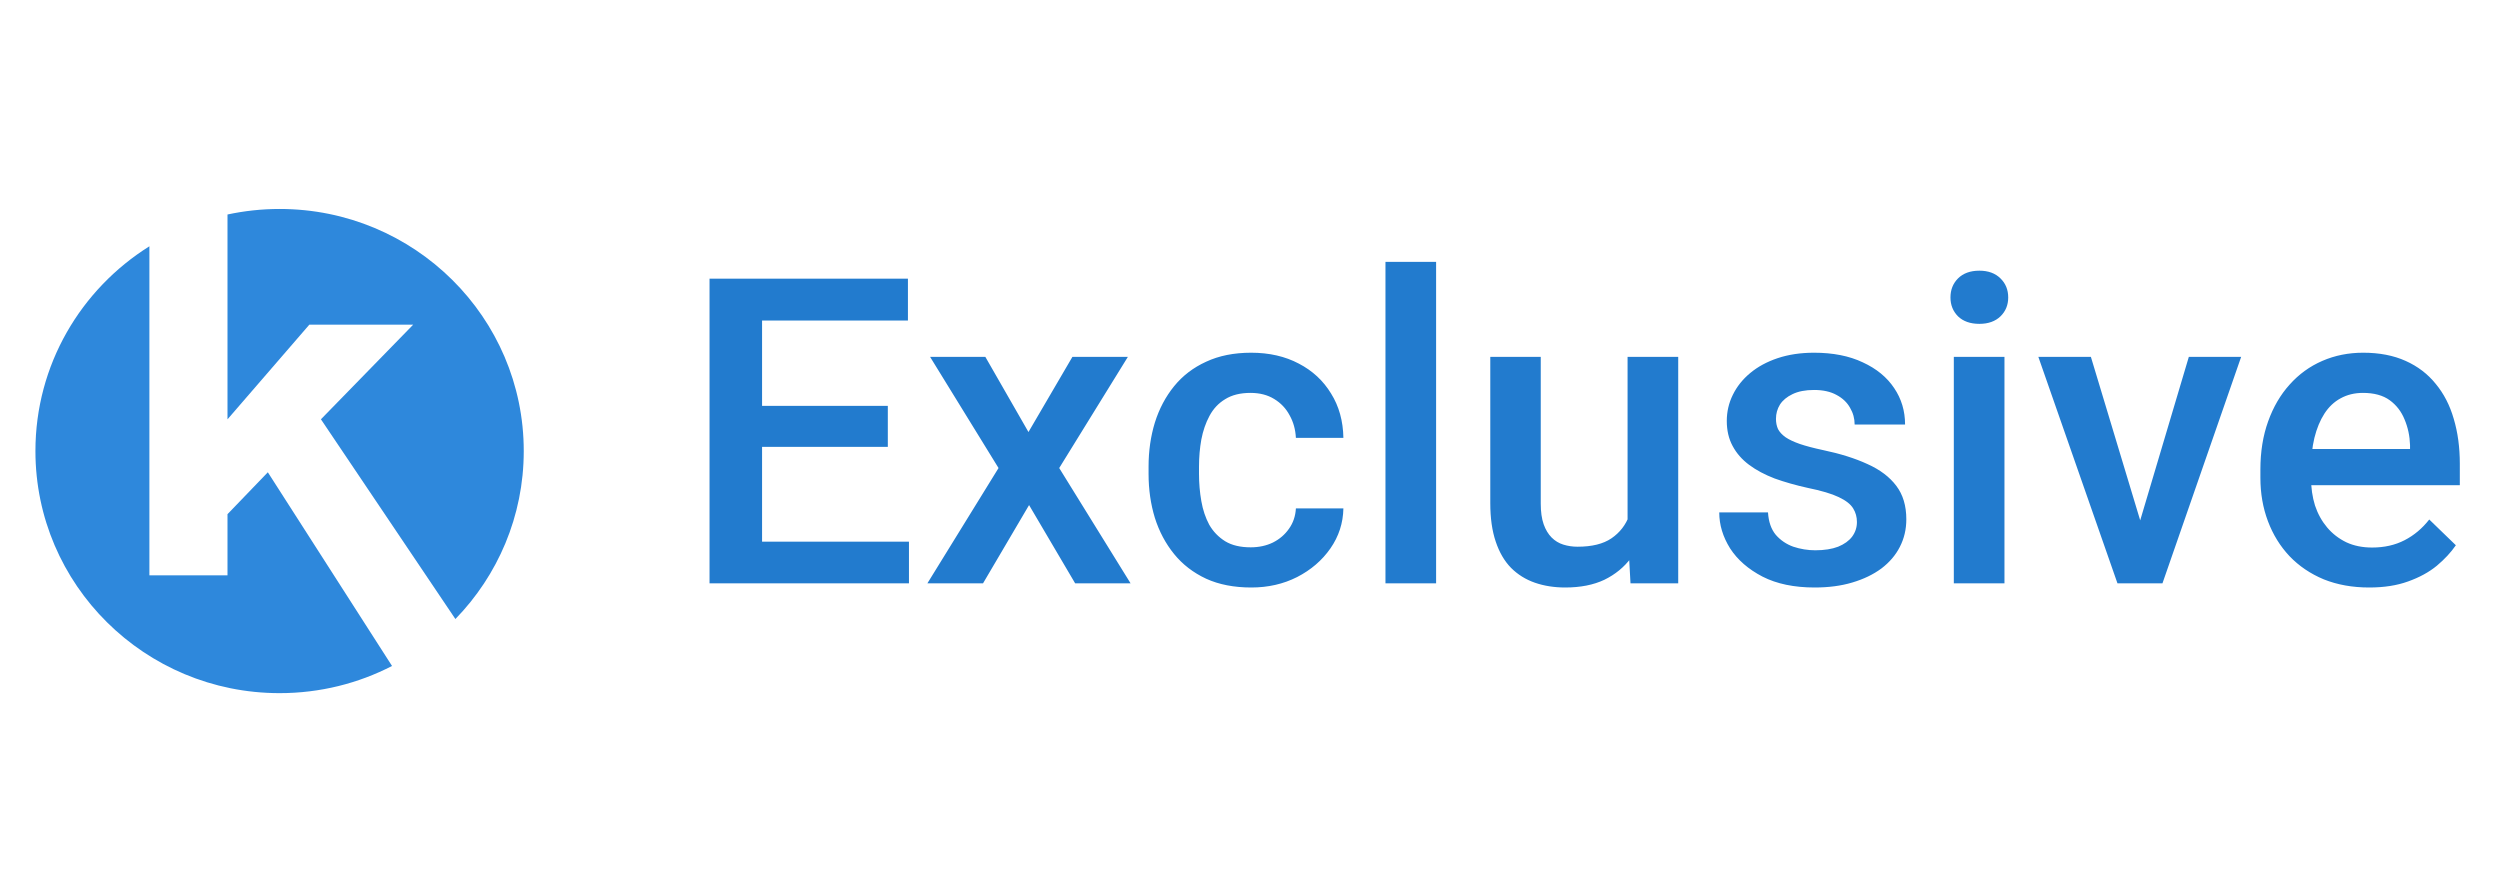 <?xml version="1.0" encoding="UTF-8"?> <svg xmlns="http://www.w3.org/2000/svg" width="70" height="25" viewBox="0 0 70 25" fill="none"><g filter="url(#filter0_dd_946_15545)"><g clip-path="url(#clip0_946_15545)"><path d="M7.828 18.89C11.604 18.89 14.665 15.855 14.665 12.113C14.665 8.37 11.604 5.333 7.828 5.333C4.051 5.333 0.991 8.369 0.991 12.111C0.991 15.853 4.053 18.888 7.828 18.888V18.89Z" fill="white"></path><path d="M7.829 5.333C7.328 5.333 6.84 5.387 6.37 5.488V11.223L8.661 8.573H11.569L8.986 11.222L12.751 16.815C13.935 15.597 14.665 13.938 14.665 12.113C14.667 8.369 11.605 5.333 7.829 5.333Z" fill="#2E88DC"></path><path d="M7.5 12.705L6.37 13.879V15.592H4.183V6.378C2.265 7.579 0.992 9.696 0.992 12.111C0.992 15.855 4.054 18.89 7.829 18.89C8.964 18.89 10.036 18.615 10.977 18.129L7.499 12.705H7.5Z" fill="#2E88DC"></path></g></g><path d="M25.451 15.167V16.333H20.922V15.167H25.451ZM21.338 7.802V16.333H19.867V7.802H21.338ZM24.859 11.364V12.513H20.922V11.364H24.859ZM25.422 7.802V8.974H20.922V7.802H25.422ZM27.59 9.993L28.797 12.097L30.027 9.993H31.58L29.658 13.105L31.656 16.333H30.104L28.814 14.142L27.525 16.333H25.967L27.959 13.105L26.043 9.993H27.59ZM35.02 15.325C35.25 15.325 35.457 15.28 35.641 15.191C35.828 15.097 35.978 14.968 36.092 14.804C36.209 14.64 36.273 14.45 36.285 14.236H37.615C37.607 14.646 37.486 15.019 37.252 15.355C37.018 15.691 36.707 15.958 36.32 16.157C35.934 16.353 35.506 16.45 35.037 16.45C34.553 16.45 34.131 16.368 33.772 16.204C33.412 16.036 33.113 15.806 32.875 15.513C32.637 15.22 32.457 14.882 32.336 14.499C32.219 14.117 32.16 13.706 32.16 13.269V13.064C32.16 12.626 32.219 12.216 32.336 11.833C32.457 11.447 32.637 11.107 32.875 10.814C33.113 10.521 33.412 10.292 33.772 10.128C34.131 9.96 34.551 9.876 35.031 9.876C35.539 9.876 35.984 9.978 36.367 10.181C36.75 10.38 37.051 10.659 37.27 11.019C37.492 11.374 37.607 11.788 37.615 12.261H36.285C36.273 12.027 36.215 11.816 36.109 11.628C36.008 11.437 35.863 11.284 35.676 11.171C35.492 11.058 35.272 11.001 35.014 11.001C34.728 11.001 34.492 11.06 34.305 11.177C34.117 11.29 33.971 11.447 33.865 11.646C33.76 11.841 33.684 12.062 33.637 12.308C33.594 12.55 33.572 12.802 33.572 13.064V13.269C33.572 13.53 33.594 13.784 33.637 14.03C33.68 14.277 33.754 14.497 33.859 14.693C33.969 14.884 34.117 15.038 34.305 15.155C34.492 15.269 34.73 15.325 35.02 15.325ZM40.211 7.333V16.333H38.793V7.333H40.211ZM45.572 14.839V9.993H46.99V16.333H45.654L45.572 14.839ZM45.772 13.521L46.246 13.509C46.246 13.935 46.199 14.327 46.105 14.687C46.012 15.042 45.867 15.353 45.672 15.618C45.477 15.88 45.227 16.085 44.922 16.234C44.617 16.378 44.252 16.45 43.826 16.45C43.518 16.45 43.234 16.405 42.977 16.316C42.719 16.226 42.496 16.087 42.309 15.9C42.125 15.712 41.982 15.468 41.881 15.167C41.779 14.867 41.728 14.507 41.728 14.089V9.993H43.141V14.101C43.141 14.331 43.168 14.525 43.223 14.681C43.277 14.833 43.352 14.956 43.445 15.05C43.539 15.144 43.648 15.21 43.773 15.249C43.898 15.288 44.031 15.308 44.172 15.308C44.574 15.308 44.891 15.23 45.121 15.073C45.355 14.913 45.522 14.698 45.619 14.429C45.721 14.159 45.772 13.857 45.772 13.521ZM51.994 14.617C51.994 14.476 51.959 14.349 51.889 14.236C51.818 14.118 51.684 14.013 51.484 13.919C51.289 13.825 51 13.739 50.617 13.661C50.281 13.587 49.973 13.499 49.691 13.398C49.414 13.292 49.176 13.165 48.977 13.017C48.777 12.868 48.623 12.693 48.514 12.489C48.404 12.286 48.35 12.052 48.35 11.786C48.35 11.529 48.406 11.284 48.52 11.054C48.633 10.823 48.795 10.62 49.006 10.445C49.217 10.269 49.473 10.13 49.773 10.029C50.078 9.927 50.418 9.876 50.793 9.876C51.324 9.876 51.779 9.966 52.158 10.146C52.541 10.322 52.834 10.562 53.037 10.867C53.24 11.167 53.342 11.507 53.342 11.886H51.93C51.93 11.718 51.887 11.562 51.801 11.417C51.719 11.269 51.594 11.15 51.426 11.06C51.258 10.966 51.047 10.919 50.793 10.919C50.551 10.919 50.35 10.958 50.19 11.036C50.033 11.111 49.916 11.208 49.838 11.329C49.764 11.45 49.727 11.583 49.727 11.728C49.727 11.833 49.746 11.929 49.785 12.015C49.828 12.097 49.898 12.173 49.996 12.243C50.094 12.31 50.227 12.372 50.395 12.431C50.566 12.489 50.781 12.546 51.039 12.601C51.523 12.702 51.94 12.833 52.287 12.993C52.639 13.15 52.908 13.353 53.096 13.603C53.283 13.849 53.377 14.161 53.377 14.54C53.377 14.822 53.316 15.079 53.195 15.314C53.078 15.544 52.906 15.745 52.68 15.917C52.453 16.085 52.182 16.216 51.865 16.31C51.553 16.404 51.201 16.45 50.81 16.45C50.236 16.45 49.75 16.349 49.352 16.146C48.953 15.939 48.65 15.675 48.443 15.355C48.24 15.03 48.139 14.695 48.139 14.347H49.504C49.52 14.609 49.592 14.818 49.721 14.974C49.853 15.126 50.018 15.238 50.213 15.308C50.412 15.374 50.617 15.408 50.828 15.408C51.082 15.408 51.295 15.374 51.467 15.308C51.639 15.238 51.77 15.144 51.859 15.027C51.949 14.905 51.994 14.769 51.994 14.617ZM56.125 9.993V16.333H54.707V9.993H56.125ZM54.613 8.329C54.613 8.114 54.684 7.937 54.824 7.796C54.969 7.652 55.168 7.579 55.422 7.579C55.672 7.579 55.869 7.652 56.014 7.796C56.158 7.937 56.23 8.114 56.23 8.329C56.23 8.54 56.158 8.716 56.014 8.857C55.869 8.997 55.672 9.068 55.422 9.068C55.168 9.068 54.969 8.997 54.824 8.857C54.684 8.716 54.613 8.54 54.613 8.329ZM59.734 15.214L61.287 9.993H62.752L60.549 16.333H59.635L59.734 15.214ZM58.545 9.993L60.127 15.238L60.203 16.333H59.289L57.074 9.993H58.545ZM66.338 16.45C65.869 16.45 65.445 16.374 65.066 16.222C64.691 16.066 64.371 15.849 64.106 15.572C63.844 15.294 63.643 14.968 63.502 14.593C63.361 14.218 63.291 13.814 63.291 13.38V13.146C63.291 12.65 63.363 12.2 63.508 11.798C63.652 11.396 63.853 11.052 64.111 10.767C64.369 10.478 64.674 10.257 65.025 10.105C65.377 9.952 65.758 9.876 66.168 9.876C66.621 9.876 67.018 9.952 67.357 10.105C67.697 10.257 67.978 10.472 68.201 10.749C68.428 11.023 68.596 11.349 68.705 11.728C68.818 12.107 68.875 12.525 68.875 12.982V13.585H63.977V12.572H67.481V12.46C67.473 12.206 67.422 11.968 67.328 11.745C67.238 11.523 67.1 11.343 66.912 11.206C66.725 11.07 66.475 11.001 66.162 11.001C65.928 11.001 65.719 11.052 65.535 11.154C65.356 11.251 65.205 11.394 65.084 11.581C64.963 11.769 64.869 11.995 64.803 12.261C64.74 12.523 64.709 12.818 64.709 13.146V13.38C64.709 13.658 64.746 13.915 64.82 14.154C64.898 14.388 65.012 14.593 65.16 14.769C65.309 14.945 65.488 15.083 65.699 15.185C65.91 15.283 66.15 15.331 66.42 15.331C66.76 15.331 67.062 15.263 67.328 15.126C67.594 14.989 67.824 14.796 68.019 14.546L68.764 15.267C68.627 15.466 68.449 15.658 68.231 15.841C68.012 16.021 67.744 16.167 67.428 16.28C67.115 16.394 66.752 16.45 66.338 16.45Z" fill="#227BCE"></path><defs><filter id="filter0_dd_946_15545" x="0.223" y="4.816" width="15.553" height="15.553" filterUnits="userSpaceOnUse" color-interpolation-filters="sRGB"><feFlood flood-opacity="0" result="BackgroundImageFix"></feFlood><feColorMatrix in="SourceAlpha" type="matrix" values="0 0 0 0 0 0 0 0 0 0 0 0 0 0 0 0 0 0 127 0" result="hardAlpha"></feColorMatrix><feOffset dy="0.259"></feOffset><feGaussianBlur stdDeviation="0.259"></feGaussianBlur><feColorMatrix type="matrix" values="0 0 0 0 0.063 0 0 0 0 0.094 0 0 0 0 0.157 0 0 0 0.06 0"></feColorMatrix><feBlend mode="normal" in2="BackgroundImageFix" result="effect1_dropShadow_946_15545"></feBlend><feColorMatrix in="SourceAlpha" type="matrix" values="0 0 0 0 0 0 0 0 0 0 0 0 0 0 0 0 0 0 127 0" result="hardAlpha"></feColorMatrix><feOffset dy="0.259"></feOffset><feGaussianBlur stdDeviation="0.388"></feGaussianBlur><feColorMatrix type="matrix" values="0 0 0 0 0.063 0 0 0 0 0.094 0 0 0 0 0.157 0 0 0 0.1 0"></feColorMatrix><feBlend mode="normal" in2="effect1_dropShadow_946_15545" result="effect2_dropShadow_946_15545"></feBlend><feBlend mode="normal" in="SourceGraphic" in2="effect2_dropShadow_946_15545" result="shape"></feBlend></filter><clipPath id="clip0_946_15545"><rect width="13.666" height="13.666" fill="white" transform="translate(1 5.333)"></rect></clipPath></defs></svg> 